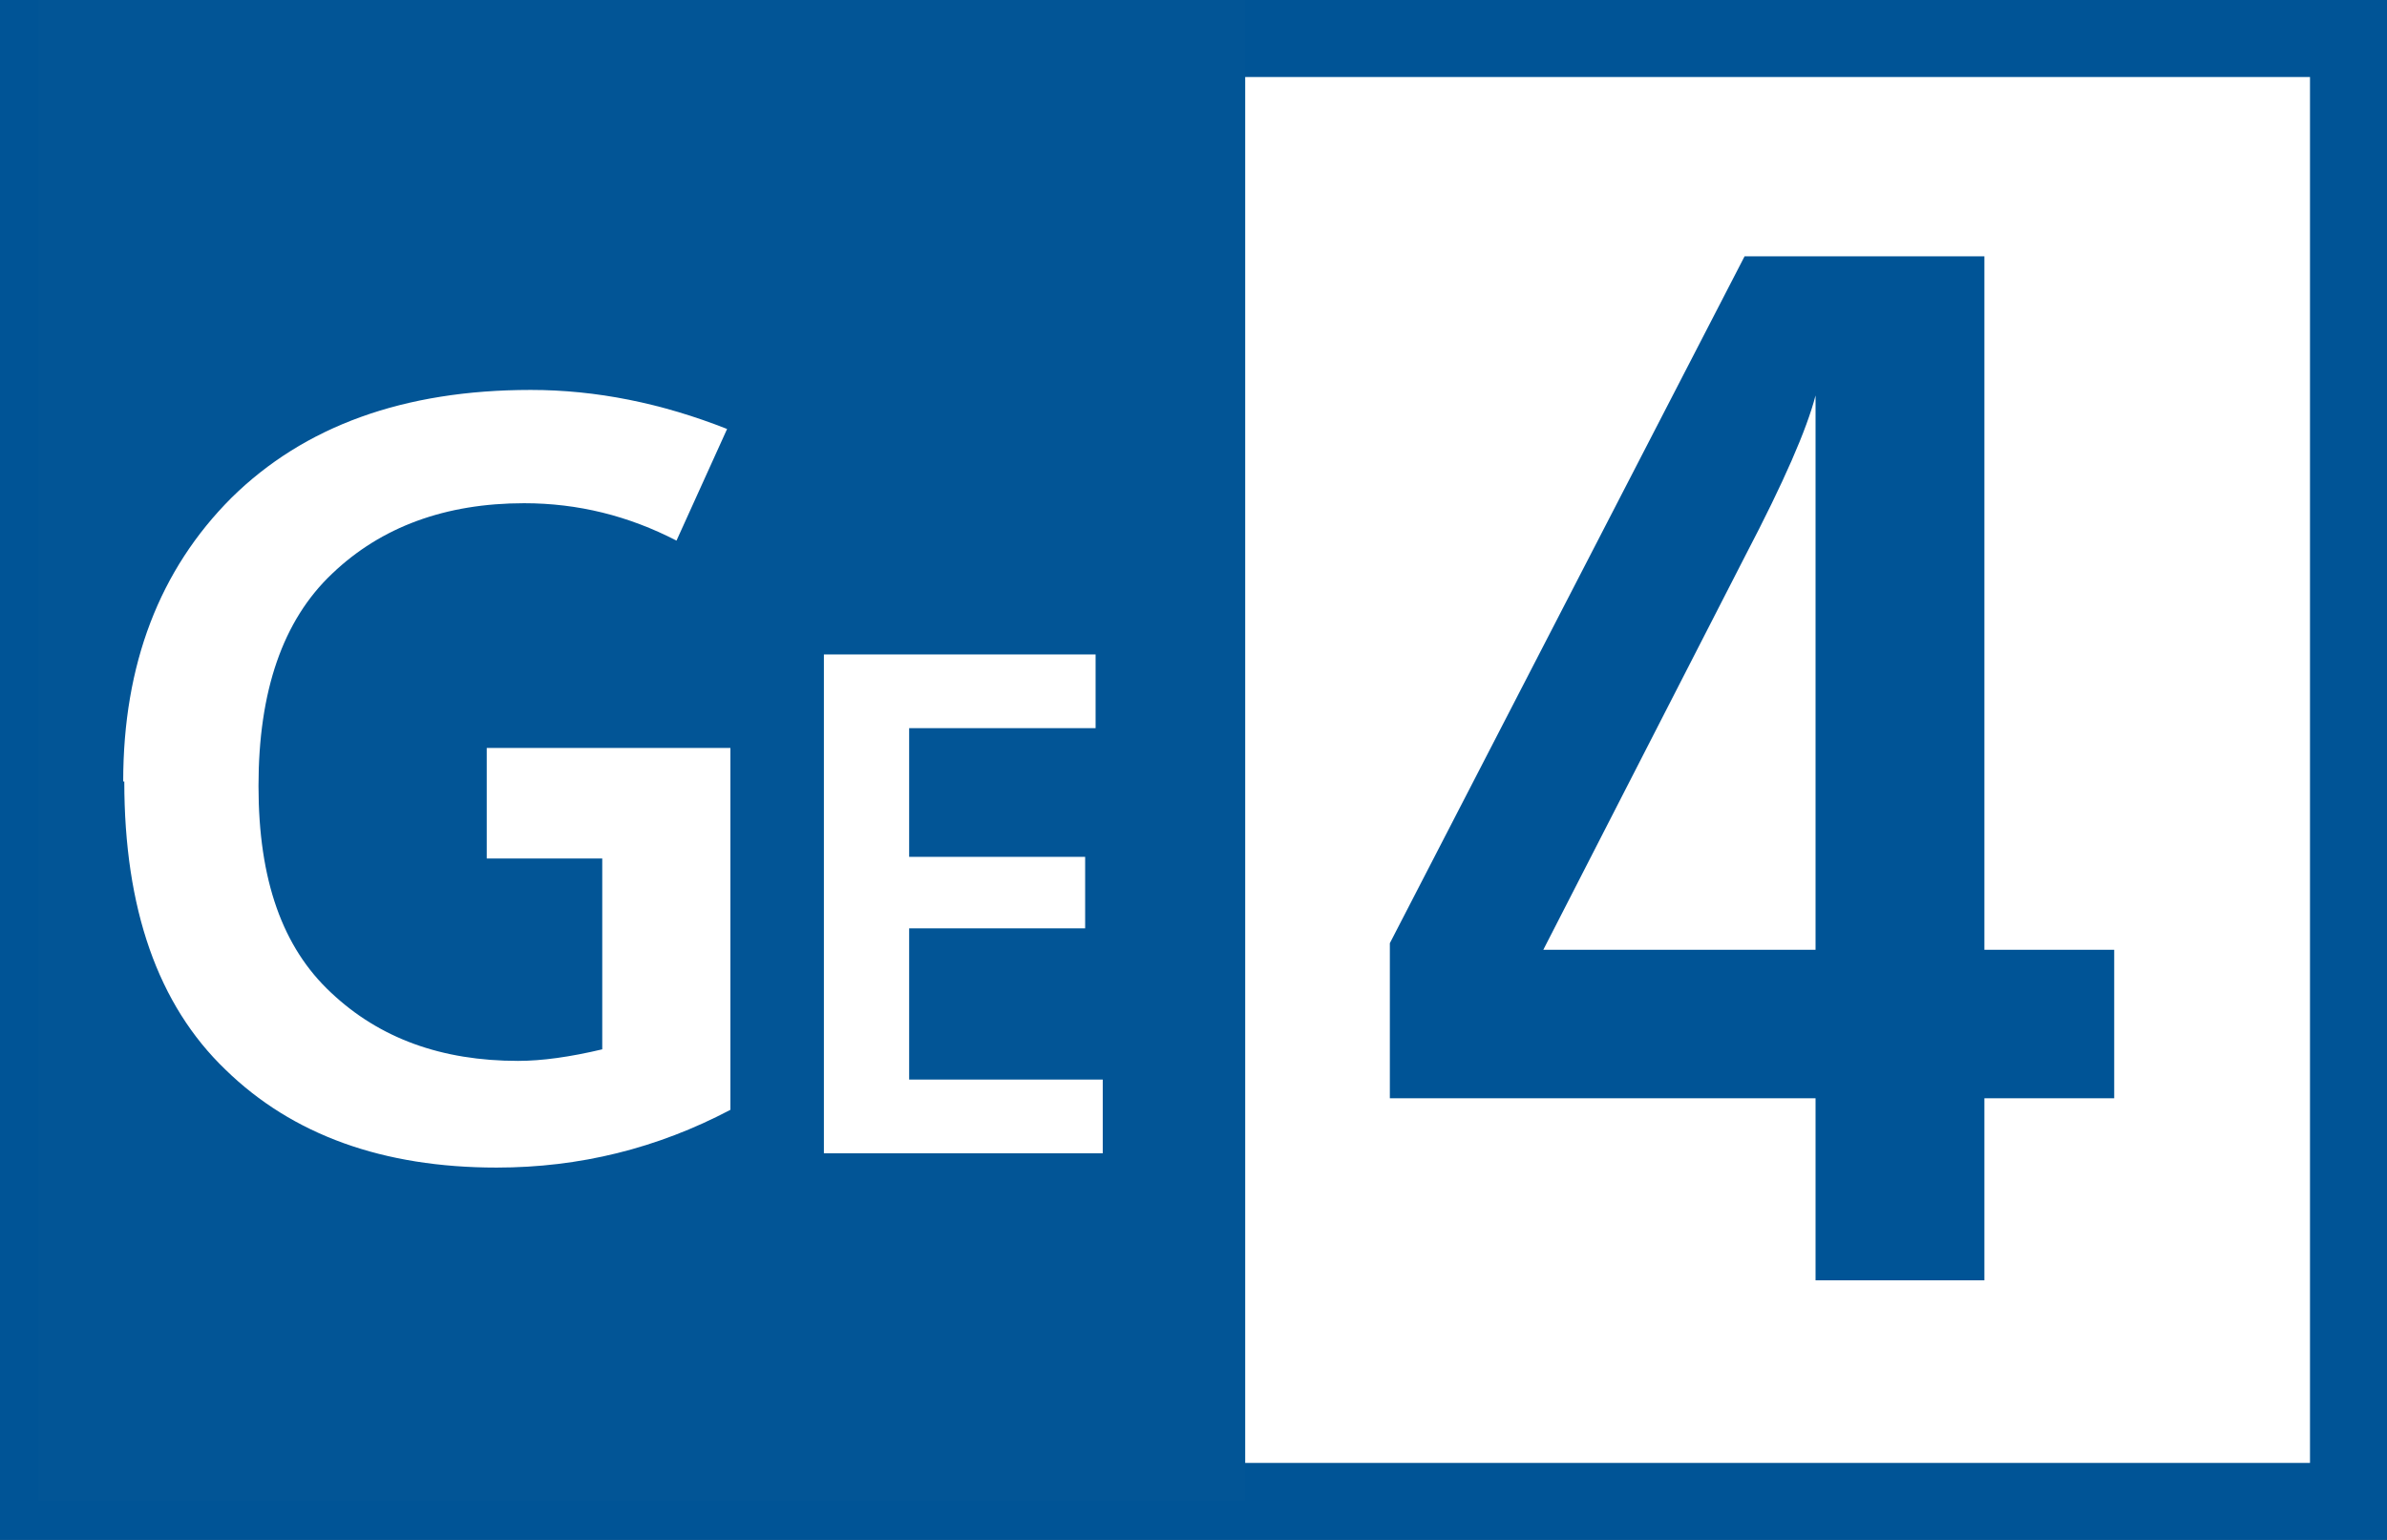 <?xml version="1.0" encoding="UTF-8"?><svg id="a" xmlns="http://www.w3.org/2000/svg" viewBox="0 0 43.4 28"><rect x="0" y="0" width="43.4" height="28" fill="#808080" stroke="none"/><defs><style>.b,.c{fill:#fff;}.c{stroke:#005496;stroke-miterlimit:10;stroke-width:1.4px;}.d{fill:none;}.e{fill:#025596;}.f{fill:#005496;}</style></defs><path class="c" d="M.7,.7H42.7V27.3H.7V.7Z"/><path class="f" d="M25.27,19.97v-2.82l6.45-12.49h4.36v12.61h2.36v2.7h-2.36v3.31h-3.07v-3.31h-7.74Zm2.8-2.7h4.94V7.19c-.16,.62-.58,1.58-1.27,2.9l-3.68,7.18Z"/><g><path class="e" d="M.7,0H22.64V27.29H.7V0Z"/><path class="d" d="M3.95,8.33h14.67v14.18H3.95V8.33Z"/><path class="b" d="M2.24,14.21c0-2.13,.66-3.85,1.97-5.16,1.32-1.3,3.13-1.96,5.44-1.96,1.19,0,2.38,.24,3.57,.71l-.92,2.03c-.87-.45-1.79-.68-2.77-.68-1.43,0-2.6,.43-3.49,1.28-.9,.85-1.34,2.14-1.34,3.86s.44,2.94,1.32,3.76c.88,.83,2.01,1.24,3.4,1.24,.43,0,.94-.07,1.53-.21v-3.47h-2.1v-2.01h4.43v6.58c-1.33,.7-2.74,1.05-4.25,1.05-2.06,0-3.71-.59-4.93-1.78-1.23-1.18-1.84-2.93-1.84-5.24Zm12.74,6.76V11.9h4.94v1.34h-3.39v2.34h3.2v1.3h-3.2v2.75h3.52v1.34h-5.07Z"/></g></svg>